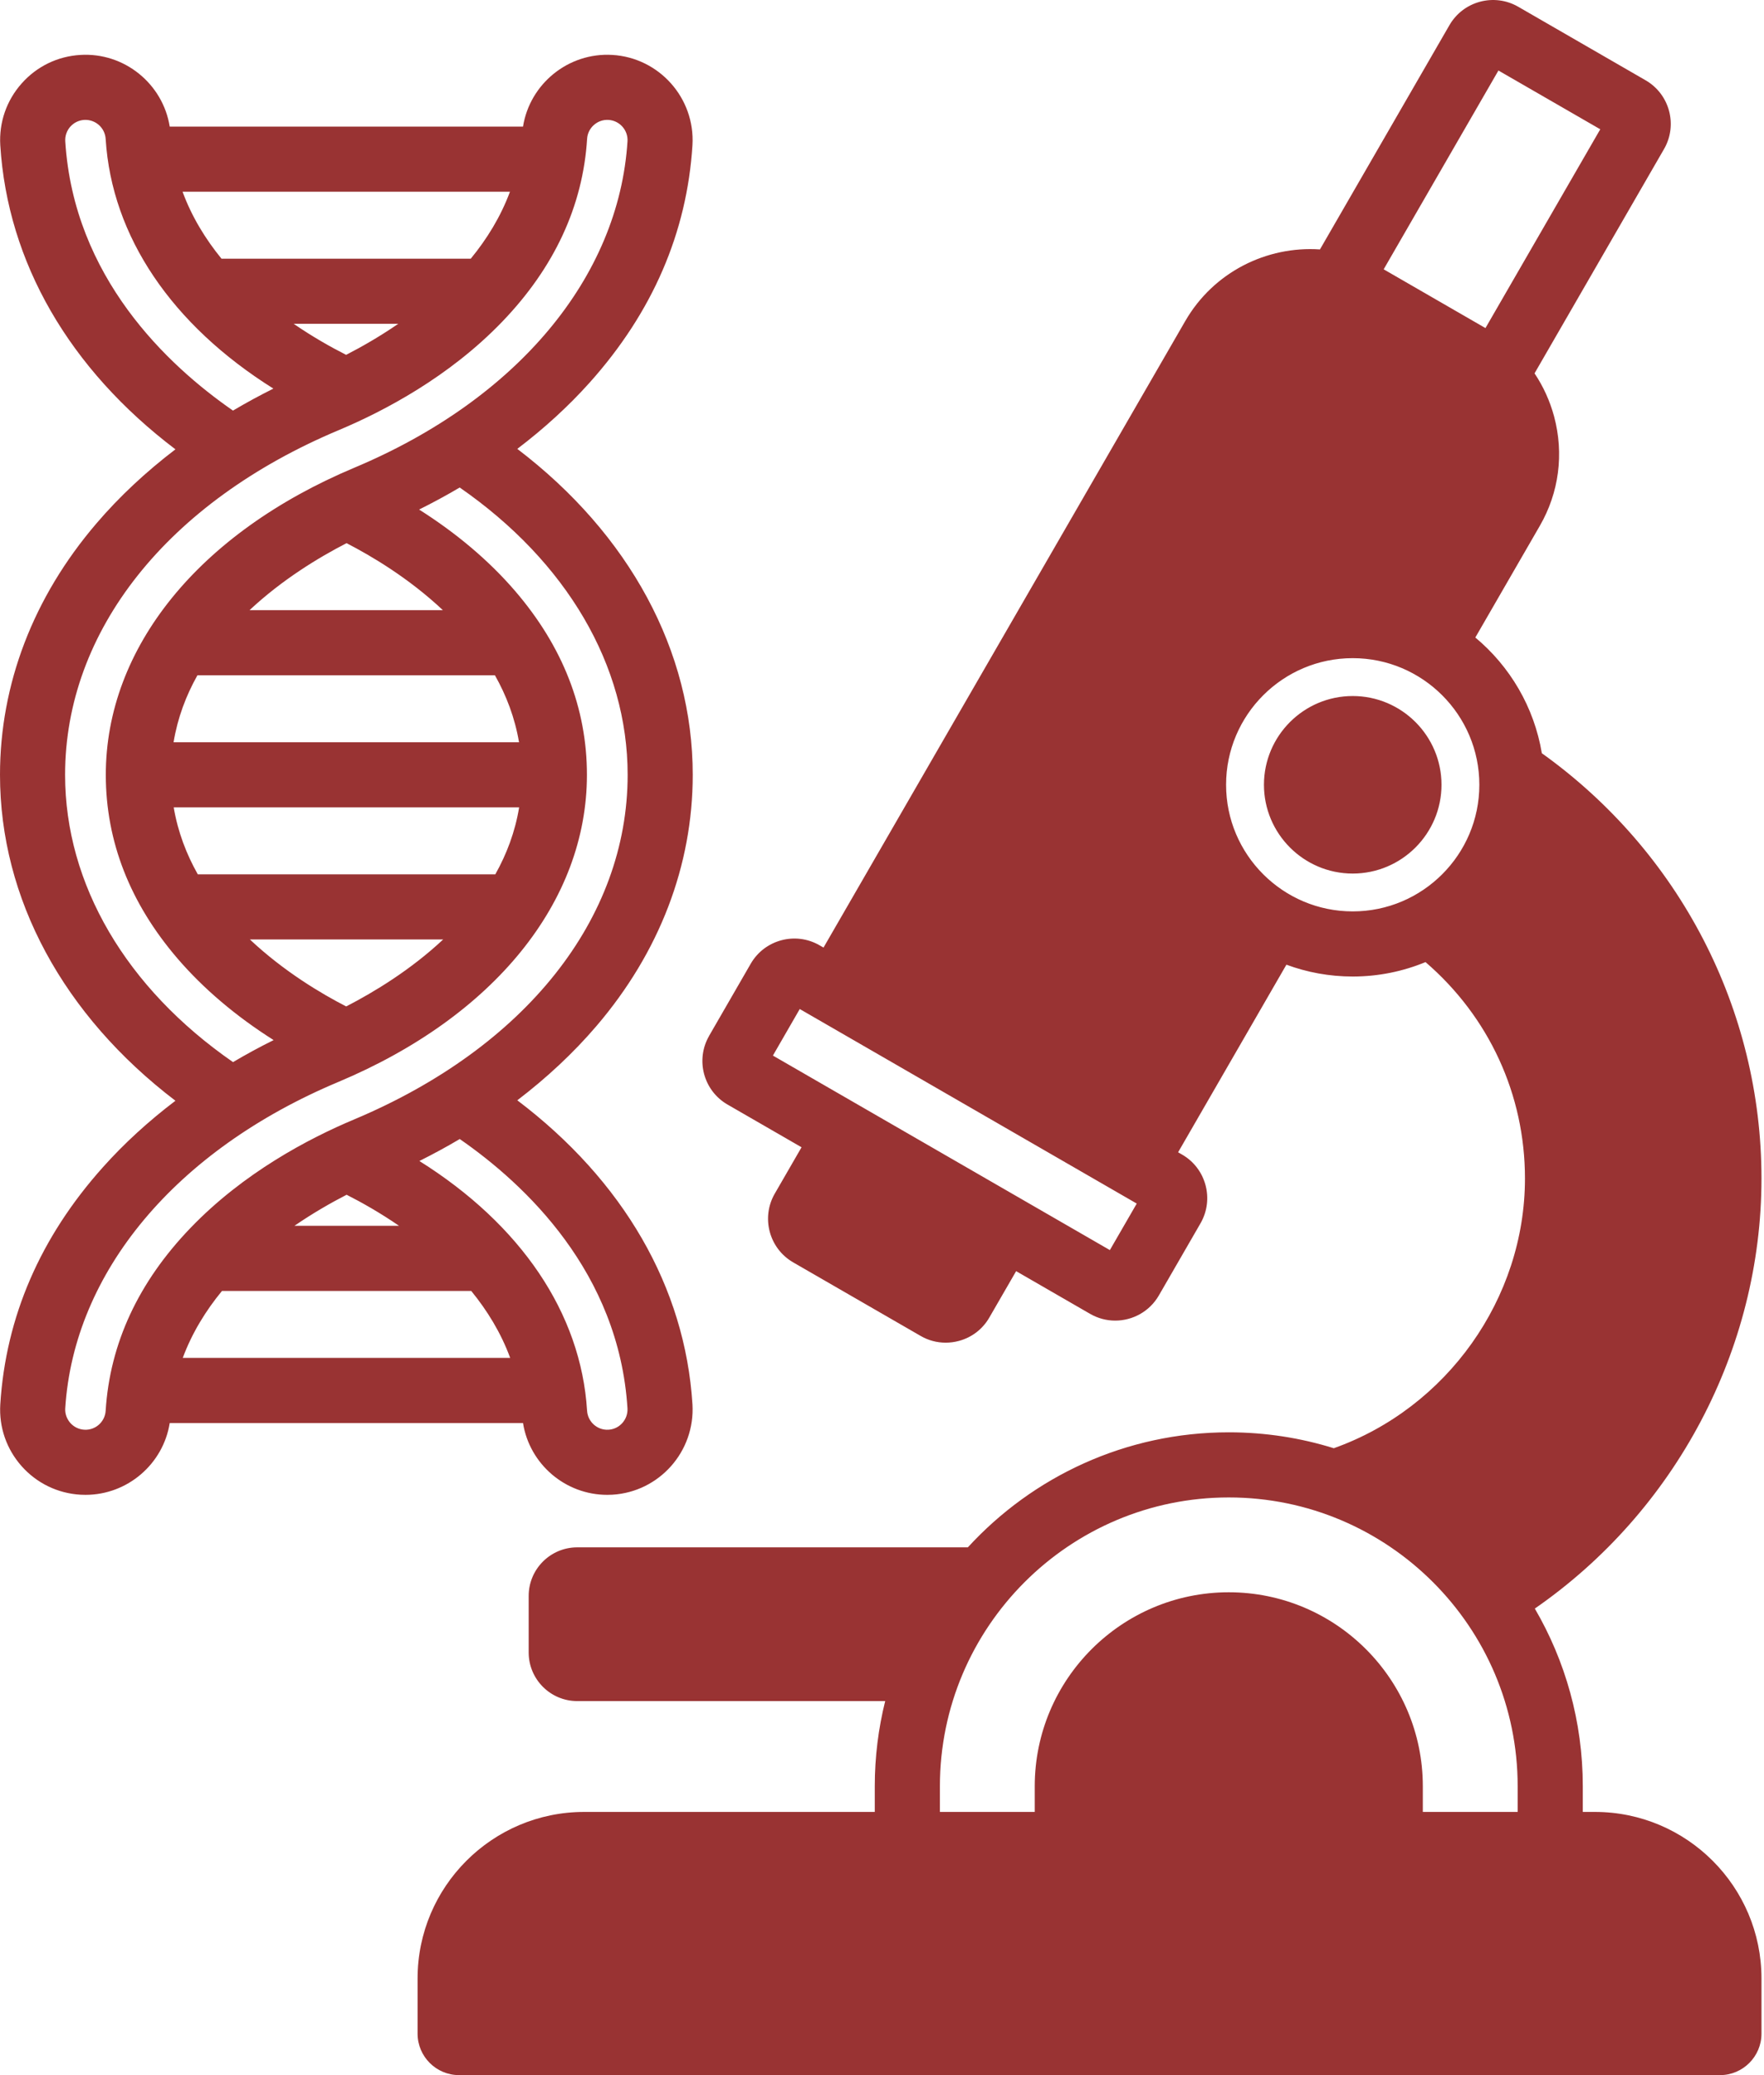 <svg width="51" height="60" viewBox="0 0 51 60" fill="none" xmlns="http://www.w3.org/2000/svg">
<path d="M17.556 43.222C17.604 43.222 17.653 43.221 17.702 43.218C19.06 43.138 20.1 41.968 20.02 40.606C19.808 37.216 18.022 34.136 14.956 31.814C15.813 31.16 16.582 30.441 17.243 29.668C19.065 27.538 20.028 25.025 20.028 22.403C20.028 18.821 18.196 15.448 14.956 12.979C15.732 12.389 16.435 11.747 17.049 11.061C18.863 9.035 19.862 6.726 20.02 4.196C20.1 2.838 19.06 1.668 17.702 1.588C16.429 1.512 15.317 2.427 15.121 3.661H4.907C4.71 2.425 3.598 1.512 2.326 1.588C1.668 1.626 1.064 1.919 0.627 2.412C0.189 2.904 -0.031 3.538 0.008 4.199C0.22 7.589 2.006 10.669 5.072 12.992C4.215 13.645 3.446 14.364 2.785 15.138C0.963 17.268 0 19.78 0 22.403C0 25.984 1.832 29.357 5.072 31.827C4.296 32.416 3.593 33.058 2.979 33.745C1.165 35.77 0.166 38.079 0.008 40.61C-0.031 41.268 0.189 41.901 0.626 42.394C1.064 42.886 1.668 43.179 2.326 43.218C2.375 43.221 2.424 43.222 2.472 43.222C3.686 43.222 4.719 42.331 4.907 41.145H15.121C15.31 42.333 16.343 43.222 17.556 43.222ZM18.141 40.72C18.16 41.042 17.914 41.32 17.592 41.339C17.27 41.358 16.992 41.111 16.973 40.786C16.797 37.966 15.056 35.407 12.125 33.569C12.525 33.369 12.915 33.158 13.292 32.934C15.185 34.245 17.895 36.79 18.141 40.72ZM14.744 5.543C14.476 6.266 14.078 6.911 13.61 7.48H6.404C5.941 6.913 5.544 6.268 5.278 5.543H14.744ZM11.515 9.362C10.977 9.732 10.455 10.03 10.007 10.26C9.569 10.038 9.041 9.741 8.49 9.362H11.515ZM1.887 4.085C1.878 3.929 1.93 3.779 2.033 3.662C2.137 3.546 2.28 3.476 2.436 3.467C2.761 3.45 3.036 3.695 3.055 4.02C3.231 6.84 4.972 9.398 7.904 11.236C7.503 11.436 7.113 11.648 6.736 11.872C4.843 10.561 2.132 8.015 1.887 4.085ZM1.882 22.403C1.882 18.242 4.841 14.516 9.796 12.436C11.103 11.887 12.984 10.898 14.518 9.304C16.026 7.736 16.852 5.958 16.974 4.016C16.992 3.695 17.272 3.448 17.592 3.467C17.914 3.486 18.16 3.763 18.142 4.082C17.895 8.021 14.945 11.549 10.25 13.521C5.747 15.411 3.059 18.731 3.059 22.403C3.059 24.326 3.758 26.116 5.137 27.72C5.887 28.592 6.828 29.388 7.911 30.073C7.508 30.273 7.116 30.486 6.737 30.71C3.645 28.567 1.882 25.567 1.882 22.403ZM5.719 25.281C5.389 24.697 5.142 24.052 5.022 23.344H15.009C14.893 24.052 14.648 24.697 14.32 25.281H5.719ZM12.813 27.163C11.877 28.04 10.823 28.681 10.009 29.1C9.299 28.736 8.211 28.092 7.224 27.163H12.813ZM5.018 21.462C5.135 20.754 5.38 20.109 5.708 19.525H14.309C14.639 20.108 14.886 20.754 15.006 21.462H5.018ZM7.215 17.642C8.151 16.765 9.205 16.124 10.019 15.705C10.729 16.07 11.817 16.713 12.804 17.642H7.215ZM3.055 40.789C3.036 41.111 2.759 41.359 2.436 41.339C2.28 41.329 2.137 41.26 2.033 41.143C1.93 41.026 1.877 40.876 1.886 40.724C2.133 36.785 5.083 33.256 9.778 31.285C14.281 29.395 16.969 26.074 16.969 22.403C16.969 20.479 16.27 18.69 14.891 17.086C14.141 16.214 13.2 15.418 12.117 14.733C12.52 14.532 12.912 14.32 13.291 14.096C16.383 16.239 18.146 19.239 18.146 22.403C18.146 26.564 15.187 30.289 10.232 32.37C8.925 32.919 7.044 33.907 5.51 35.502C4.002 37.069 3.176 38.847 3.055 40.789ZM11.537 35.443H8.513C9.051 35.073 9.573 34.776 10.021 34.545C10.459 34.767 10.987 35.065 11.537 35.443ZM5.284 39.262C5.552 38.54 5.95 37.895 6.418 37.326H13.624C14.087 37.893 14.484 38.537 14.75 39.262H5.284ZM41.676 22.691C41.676 24.106 40.524 25.258 39.109 25.258C37.694 25.258 36.543 24.106 36.543 22.691C36.543 21.276 37.694 20.125 39.109 20.125C40.524 20.125 41.676 21.276 41.676 22.691ZM46.112 52.39H45.761V51.649C45.761 49.777 45.255 48.021 44.374 46.51C48.439 43.696 50.927 39.017 50.927 34.074C50.927 29.192 48.561 24.628 44.577 21.779C44.354 20.442 43.653 19.266 42.654 18.433L44.519 15.203C45.074 14.243 45.22 13.121 44.932 12.043C44.81 11.591 44.618 11.171 44.366 10.795L48.11 4.309C48.511 3.614 48.272 2.723 47.578 2.322L43.892 0.194C43.197 -0.206 42.307 0.033 41.906 0.727L38.162 7.212C36.625 7.108 35.087 7.863 34.267 9.284L23.809 27.398L23.692 27.331C22.998 26.931 22.107 27.17 21.706 27.863L20.501 29.951H20.502C20.101 30.645 20.339 31.536 21.034 31.937L23.174 33.172L22.399 34.514C21.999 35.208 22.238 36.099 22.932 36.5L26.617 38.627C26.84 38.757 27.089 38.822 27.34 38.822C27.467 38.822 27.595 38.806 27.72 38.772C28.096 38.672 28.41 38.431 28.603 38.095L29.378 36.754L31.517 37.989C31.746 38.121 31.995 38.184 32.242 38.184C32.745 38.184 33.235 37.923 33.504 37.457L34.709 35.37C35.109 34.675 34.871 33.784 34.177 33.384L34.061 33.317L37.192 27.893C37.79 28.114 38.435 28.235 39.109 28.235C39.854 28.235 40.565 28.086 41.214 27.818C43.048 29.398 44.089 31.648 44.089 34.073C44.089 37.547 41.831 40.712 38.562 41.874C37.603 41.575 36.583 41.414 35.526 41.414C32.543 41.414 29.855 42.697 27.982 44.74H16.688C15.915 44.74 15.285 45.369 15.285 46.143V47.781C15.285 48.555 15.915 49.185 16.688 49.185H25.592C25.396 49.974 25.291 50.8 25.291 51.649V52.39H16.889C14.234 52.39 12.073 54.55 12.073 57.205V58.801C12.073 59.462 12.611 60 13.273 60H49.728C50.389 60 50.927 59.462 50.927 58.801V57.205C50.927 54.55 48.767 52.39 46.112 52.39ZM43.322 2.039L46.266 3.738L42.947 9.486L40.004 7.787L43.322 2.039ZM32.088 36.145L22.346 30.521L23.122 29.175L32.865 34.8L32.088 36.145ZM39.109 26.352C37.09 26.352 35.448 24.71 35.448 22.691C35.448 20.672 37.09 19.03 39.109 19.03C41.128 19.03 42.77 20.672 42.77 22.691C42.77 24.71 41.128 26.352 39.109 26.352ZM27.174 51.649C27.174 47.043 30.921 43.297 35.526 43.297C40.132 43.297 43.878 47.044 43.878 51.649V52.39H41.136V51.649C41.136 48.555 38.619 46.039 35.526 46.039C32.432 46.039 29.916 48.555 29.916 51.649V52.39H27.174V51.649H27.174Z" fill="#993333"/>
</svg>
